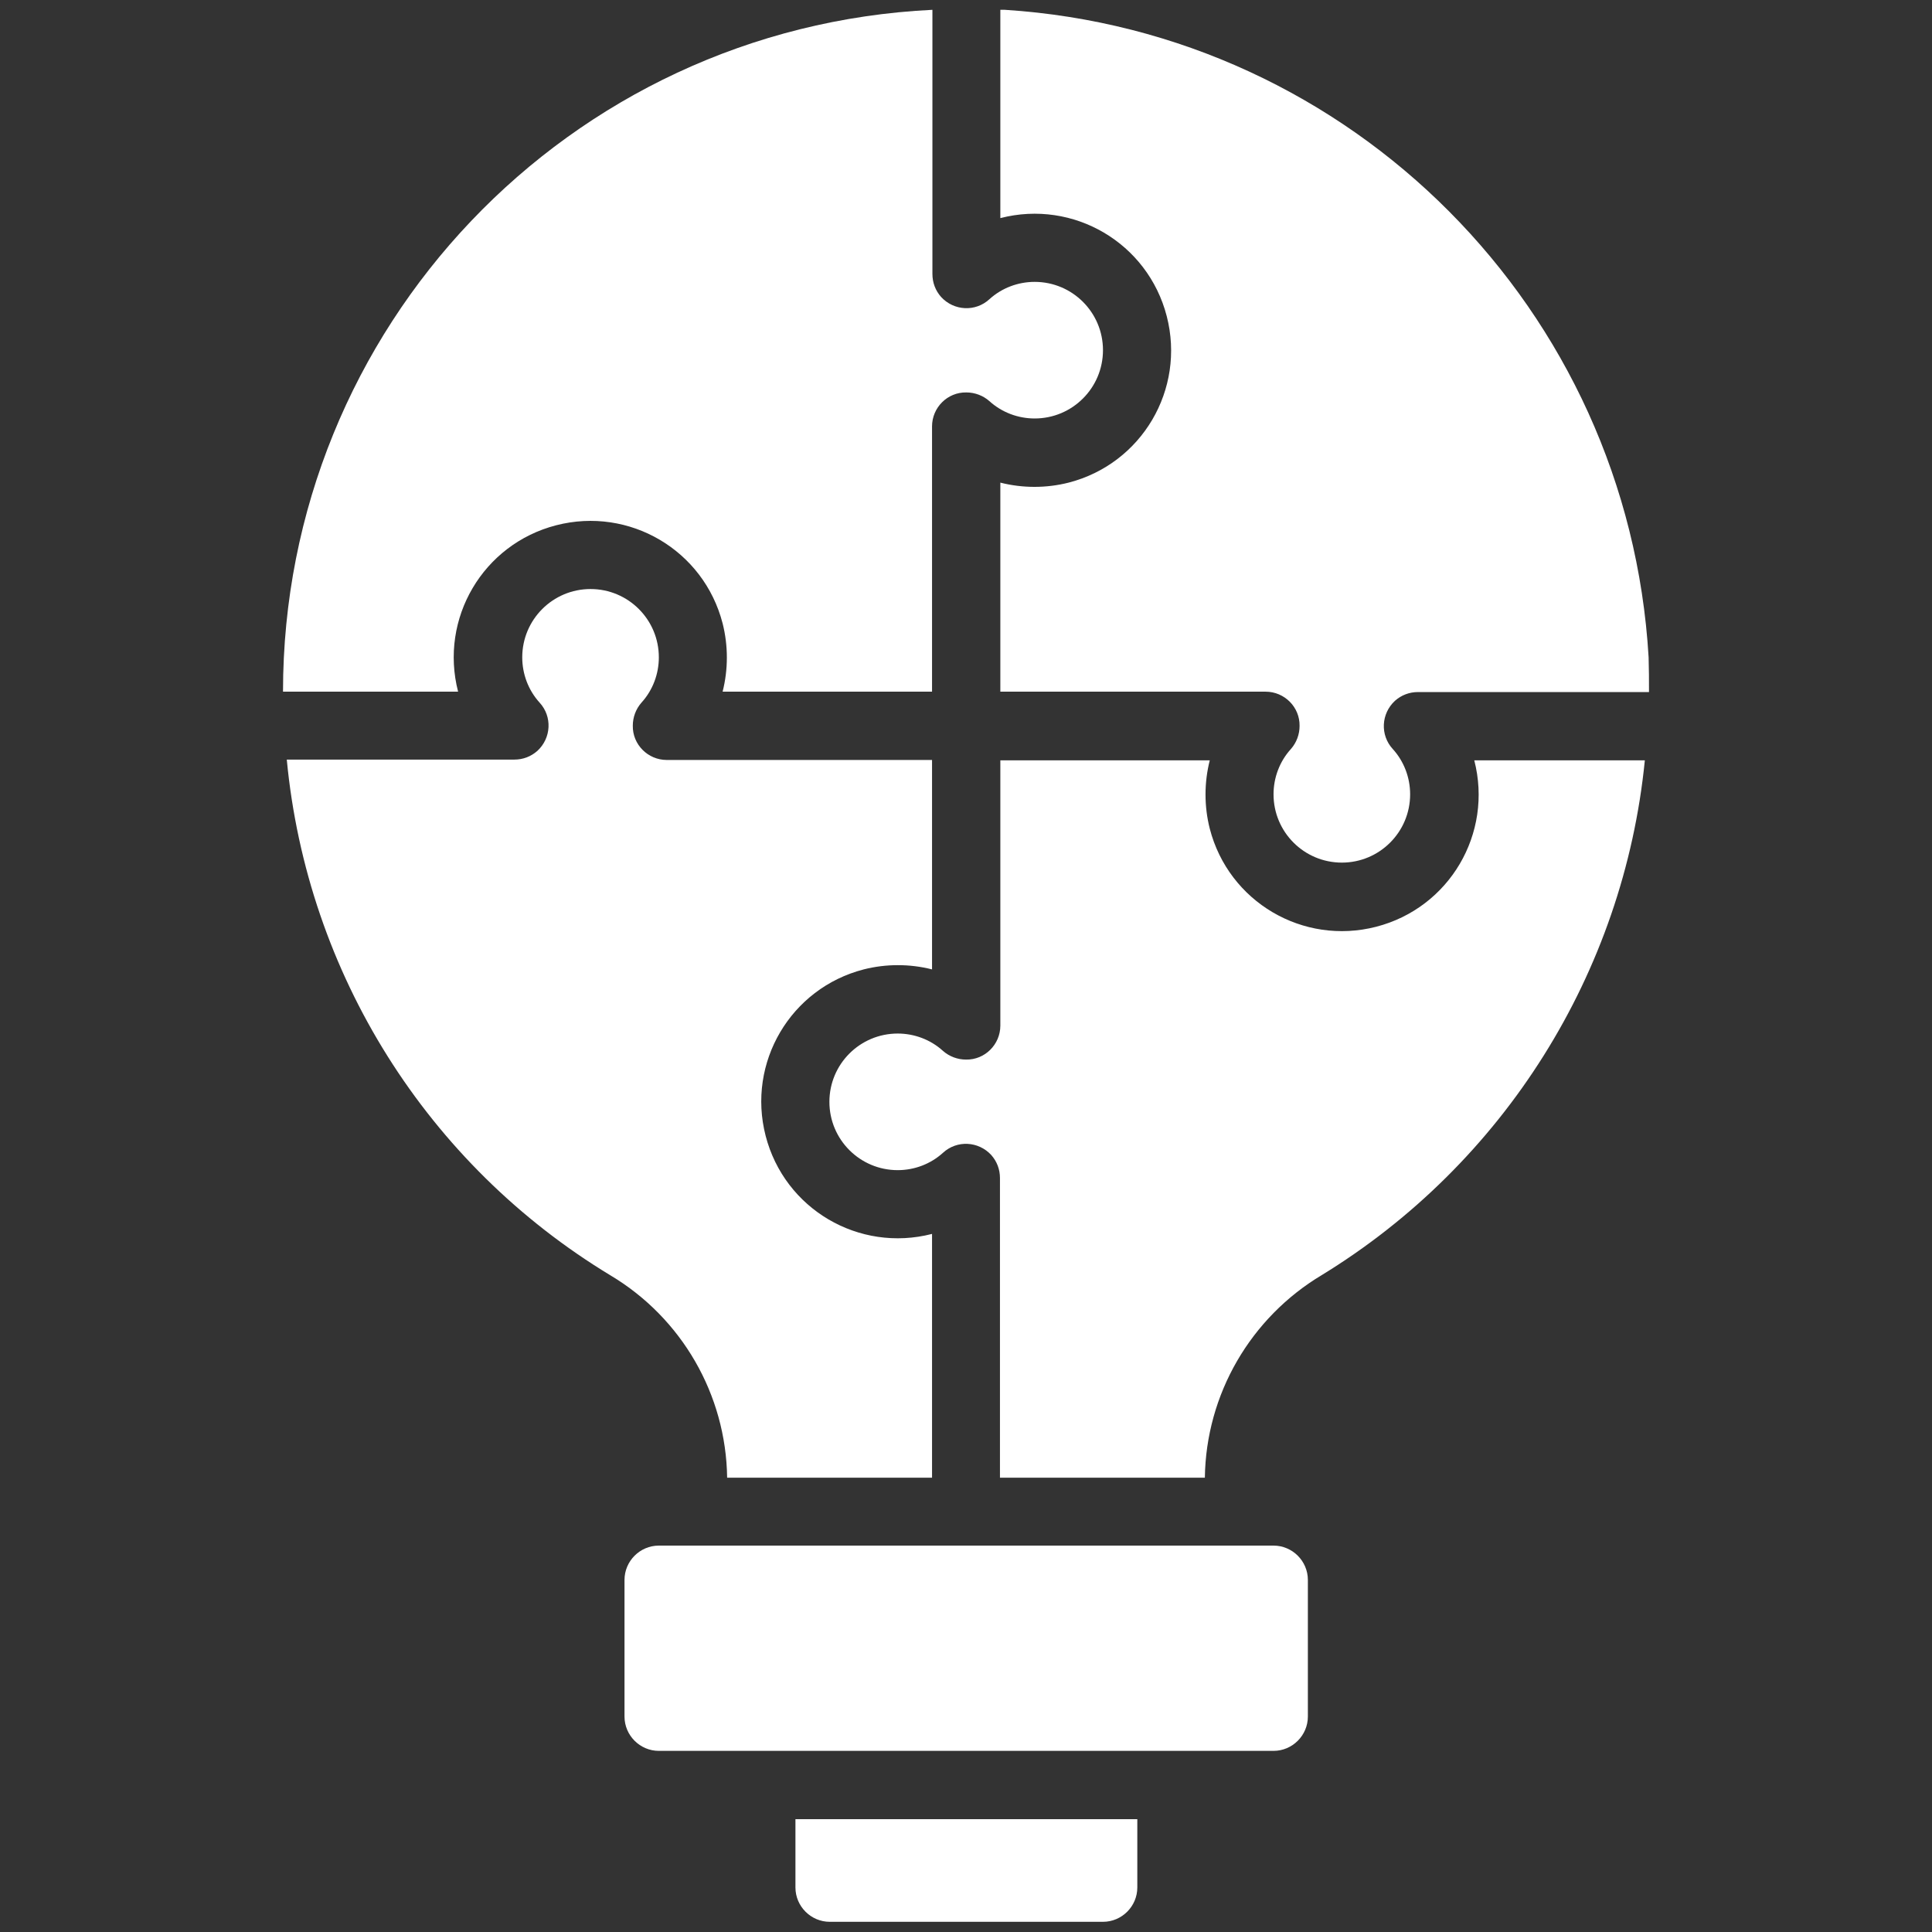 <?xml version="1.0" encoding="utf-8"?>
<!-- Generator: Adobe Illustrator 24.0.2, SVG Export Plug-In . SVG Version: 6.00 Build 0)  -->
<svg version="1.1" id="Layer_1" xmlns="http://www.w3.org/2000/svg" xmlns:xlink="http://www.w3.org/1999/xlink" x="0px" y="0px"
	 viewBox="0 0 512 512" style="enable-background:new 0 0 512 512;" xml:space="preserve">
<rect x="0" y="0" width="512" height="512" fill="#333333" stroke="none"/>
<style type="text/css">
	.st0{fill:#FFFFFF;}
</style>
<g id="Solution_1_">
	<path class="st0" d="M121.4,183.3c-5-19.4,6.6-39.1,26-44.1c19.4-5,39.1,6.6,44.1,26c1.5,5.9,1.5,12.2,0,18.1H247V113
		c0-5,4.1-9.1,9.1-9c2.2,0,4.4,0.8,6.1,2.3c3.3,3,7.6,4.6,12,4.6c10,0,18.1-8.1,18.1-18.1s-8.1-18.1-18.1-18.1
		c-4.4,0-8.7,1.6-12,4.6c-3.7,3.4-9.4,3.1-12.8-0.6c-1.5-1.7-2.3-3.8-2.3-6.1V2.6C150.6,7.3,75,86.9,75,183.3H121.4z"/>
	<path class="st0" d="M174.6,409.6h162.9c5,0,9.1,4.1,9.1,9.1v36.2c0,5-4.1,9.1-9.1,9.1H174.6c-5,0-9.1-4.1-9.1-9.1v-36.2
		C165.5,413.7,169.6,409.6,174.6,409.6z"/>
	<path class="st0" d="M301.3,482.1h-90.5v18.1c0,5,4.1,9.1,9.1,9.1h72.4c5,0,9.1-4.1,9.1-9.1V482.1z"/>
	<path class="st0" d="M161.8,338c18.9,11.3,30.6,31.6,30.9,53.6H247V327c-19.4,5-39.1-6.6-44.1-26c-5-19.4,6.6-39.1,26-44.1
		c5.9-1.5,12.2-1.5,18.1,0v-55.5h-70.3c-5,0-9.1-4.1-9-9.1c0-2.2,0.8-4.4,2.3-6.1c3-3.3,4.6-7.6,4.6-12c0-10-8.1-18.1-18.1-18.1
		c-10,0-18.1,8.1-18.1,18.1c0,4.4,1.6,8.7,4.6,12c3.4,3.7,3.1,9.4-0.6,12.8c-1.7,1.5-3.8,2.3-6.1,2.3H76
		C81.4,258,113.2,308.6,161.8,338z"/>
	<path class="st0" d="M436.9,174.2L436.9,174.2C431.5,82.1,358.3,8.5,266.3,2.6c-0.4,0-0.8,0-1.2,0v55.2c19.4-5,39.1,6.6,44.1,26
		c5,19.4-6.6,39.1-26,44.1c-5.9,1.5-12.2,1.5-18.1,0v55.4h70.3c5,0,9.1,4.1,9,9.1c0,2.2-0.8,4.4-2.3,6.1c-3,3.3-4.6,7.6-4.6,12
		c0,10,8.1,18.1,18.1,18.1c10,0,18.1-8.1,18.1-18.1c0-4.4-1.6-8.7-4.6-12c-3.4-3.7-3.1-9.4,0.6-12.8c1.7-1.5,3.8-2.3,6.1-2.3H437
		C437,180.3,437,177.3,436.9,174.2z"/>
	<path class="st0" d="M390.7,201.5c5,19.4-6.6,39.1-26,44.1c-19.4,5-39.1-6.6-44.1-26c-1.5-5.9-1.5-12.2,0-18.1h-55.5v70.3
		c0,5-4.1,9.1-9.1,9c-2.2,0-4.4-0.8-6.1-2.3c-3.3-3-7.6-4.6-12-4.6c-10,0-18.1,8.1-18.1,18.1c0,10,8.1,18.1,18.1,18.1
		c4.4,0,8.7-1.6,12-4.6c3.7-3.4,9.4-3.1,12.8,0.6c1.5,1.7,2.3,3.8,2.3,6.1v79.4h54.3c0.3-22.1,12.1-42.4,31-53.7
		c48.3-29.6,80-80.1,85.6-136.4H390.7z"/>
</g>
</svg>
